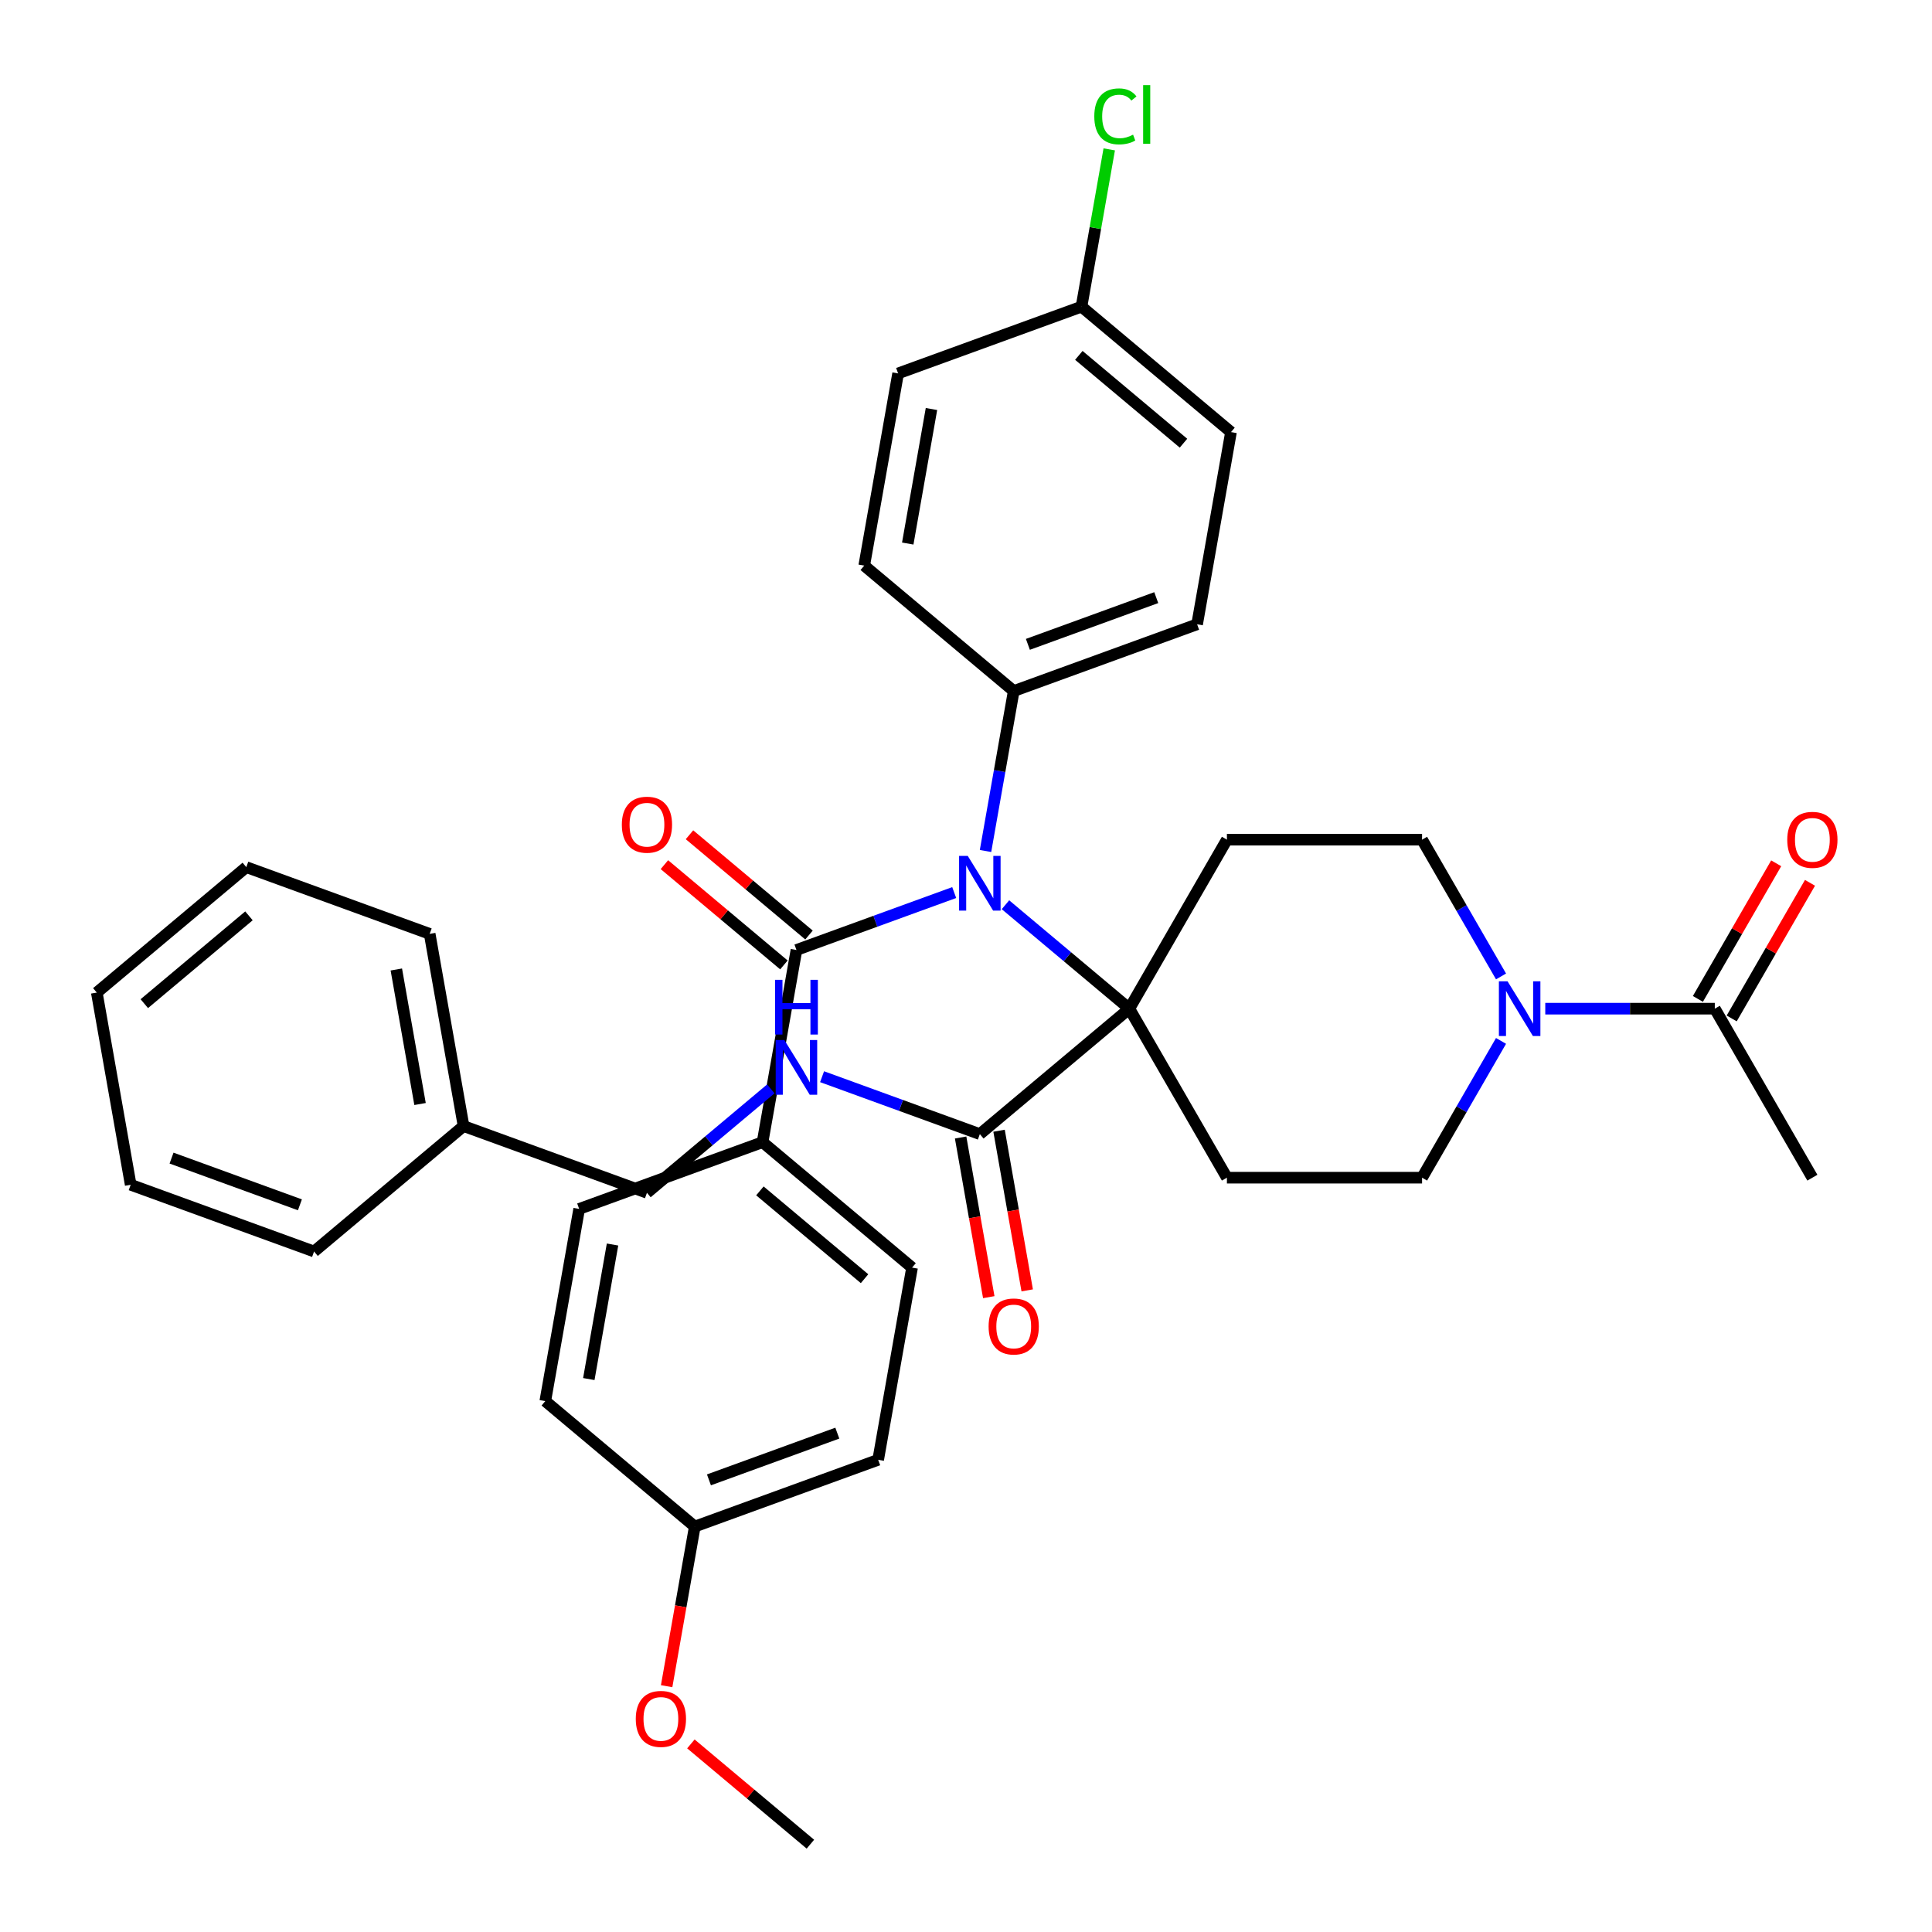 <?xml version='1.0' encoding='iso-8859-1'?>
<svg version='1.1' baseProfile='full'
              xmlns='http://www.w3.org/2000/svg'
                      xmlns:rdkit='http://www.rdkit.org/xml'
                      xmlns:xlink='http://www.w3.org/1999/xlink'
                  xml:space='preserve'
width='1000px' height='1000px' viewBox='0 0 1000 1000'>
<!-- END OF HEADER -->
<rect style='opacity:1.0;fill:#FFFFFF;stroke:none' width='1000' height='1000' x='0' y='0'> </rect>
<path class='bond-0' d='M 584.541,522.089 L 552.484,495.19' style='fill:none;fill-rule:evenodd;stroke:#000000;stroke-width:6px;stroke-linecap:butt;stroke-linejoin:miter;stroke-opacity:1' />
<path class='bond-0' d='M 552.484,495.19 L 520.427,468.291' style='fill:none;fill-rule:evenodd;stroke:#0000FF;stroke-width:6px;stroke-linecap:butt;stroke-linejoin:miter;stroke-opacity:1' />
<path class='bond-3' d='M 584.541,522.089 L 507.162,587.018' style='fill:none;fill-rule:evenodd;stroke:#000000;stroke-width:6px;stroke-linecap:butt;stroke-linejoin:miter;stroke-opacity:1' />
<path class='bond-4' d='M 584.541,522.089 L 635.047,434.61' style='fill:none;fill-rule:evenodd;stroke:#000000;stroke-width:6px;stroke-linecap:butt;stroke-linejoin:miter;stroke-opacity:1' />
<path class='bond-5' d='M 584.541,522.089 L 635.047,609.568' style='fill:none;fill-rule:evenodd;stroke:#000000;stroke-width:6px;stroke-linecap:butt;stroke-linejoin:miter;stroke-opacity:1' />
<path class='bond-1' d='M 493.896,461.988 L 453.069,476.848' style='fill:none;fill-rule:evenodd;stroke:#0000FF;stroke-width:6px;stroke-linecap:butt;stroke-linejoin:miter;stroke-opacity:1' />
<path class='bond-1' d='M 453.069,476.848 L 412.242,491.708' style='fill:none;fill-rule:evenodd;stroke:#000000;stroke-width:6px;stroke-linecap:butt;stroke-linejoin:miter;stroke-opacity:1' />
<path class='bond-8' d='M 510.104,440.475 L 517.403,399.079' style='fill:none;fill-rule:evenodd;stroke:#0000FF;stroke-width:6px;stroke-linecap:butt;stroke-linejoin:miter;stroke-opacity:1' />
<path class='bond-8' d='M 517.403,399.079 L 524.702,357.683' style='fill:none;fill-rule:evenodd;stroke:#000000;stroke-width:6px;stroke-linecap:butt;stroke-linejoin:miter;stroke-opacity:1' />
<path class='bond-9' d='M 412.242,491.708 L 394.701,591.185' style='fill:none;fill-rule:evenodd;stroke:#000000;stroke-width:6px;stroke-linecap:butt;stroke-linejoin:miter;stroke-opacity:1' />
<path class='bond-12' d='M 418.735,483.97 L 387.808,458.019' style='fill:none;fill-rule:evenodd;stroke:#000000;stroke-width:6px;stroke-linecap:butt;stroke-linejoin:miter;stroke-opacity:1' />
<path class='bond-12' d='M 387.808,458.019 L 356.88,432.068' style='fill:none;fill-rule:evenodd;stroke:#FF0000;stroke-width:6px;stroke-linecap:butt;stroke-linejoin:miter;stroke-opacity:1' />
<path class='bond-12' d='M 405.749,499.446 L 374.822,473.495' style='fill:none;fill-rule:evenodd;stroke:#000000;stroke-width:6px;stroke-linecap:butt;stroke-linejoin:miter;stroke-opacity:1' />
<path class='bond-12' d='M 374.822,473.495 L 343.895,447.544' style='fill:none;fill-rule:evenodd;stroke:#FF0000;stroke-width:6px;stroke-linecap:butt;stroke-linejoin:miter;stroke-opacity:1' />
<path class='bond-2' d='M 776.931,538.774 L 756.495,574.171' style='fill:none;fill-rule:evenodd;stroke:#0000FF;stroke-width:6px;stroke-linecap:butt;stroke-linejoin:miter;stroke-opacity:1' />
<path class='bond-2' d='M 756.495,574.171 L 736.059,609.568' style='fill:none;fill-rule:evenodd;stroke:#000000;stroke-width:6px;stroke-linecap:butt;stroke-linejoin:miter;stroke-opacity:1' />
<path class='bond-6' d='M 799.83,522.089 L 843.703,522.089' style='fill:none;fill-rule:evenodd;stroke:#0000FF;stroke-width:6px;stroke-linecap:butt;stroke-linejoin:miter;stroke-opacity:1' />
<path class='bond-6' d='M 843.703,522.089 L 887.576,522.089' style='fill:none;fill-rule:evenodd;stroke:#000000;stroke-width:6px;stroke-linecap:butt;stroke-linejoin:miter;stroke-opacity:1' />
<path class='bond-36' d='M 776.931,505.404 L 756.495,470.007' style='fill:none;fill-rule:evenodd;stroke:#0000FF;stroke-width:6px;stroke-linecap:butt;stroke-linejoin:miter;stroke-opacity:1' />
<path class='bond-36' d='M 756.495,470.007 L 736.059,434.61' style='fill:none;fill-rule:evenodd;stroke:#000000;stroke-width:6px;stroke-linecap:butt;stroke-linejoin:miter;stroke-opacity:1' />
<path class='bond-7' d='M 507.162,587.018 L 466.334,572.158' style='fill:none;fill-rule:evenodd;stroke:#000000;stroke-width:6px;stroke-linecap:butt;stroke-linejoin:miter;stroke-opacity:1' />
<path class='bond-7' d='M 466.334,572.158 L 425.507,557.298' style='fill:none;fill-rule:evenodd;stroke:#0000FF;stroke-width:6px;stroke-linecap:butt;stroke-linejoin:miter;stroke-opacity:1' />
<path class='bond-13' d='M 497.214,588.772 L 504.499,630.088' style='fill:none;fill-rule:evenodd;stroke:#000000;stroke-width:6px;stroke-linecap:butt;stroke-linejoin:miter;stroke-opacity:1' />
<path class='bond-13' d='M 504.499,630.088 L 511.784,671.404' style='fill:none;fill-rule:evenodd;stroke:#FF0000;stroke-width:6px;stroke-linecap:butt;stroke-linejoin:miter;stroke-opacity:1' />
<path class='bond-13' d='M 517.109,585.264 L 524.394,626.58' style='fill:none;fill-rule:evenodd;stroke:#000000;stroke-width:6px;stroke-linecap:butt;stroke-linejoin:miter;stroke-opacity:1' />
<path class='bond-13' d='M 524.394,626.58 L 531.68,667.896' style='fill:none;fill-rule:evenodd;stroke:#FF0000;stroke-width:6px;stroke-linecap:butt;stroke-linejoin:miter;stroke-opacity:1' />
<path class='bond-11' d='M 635.047,434.61 L 736.059,434.61' style='fill:none;fill-rule:evenodd;stroke:#000000;stroke-width:6px;stroke-linecap:butt;stroke-linejoin:miter;stroke-opacity:1' />
<path class='bond-10' d='M 635.047,609.568 L 736.059,609.568' style='fill:none;fill-rule:evenodd;stroke:#000000;stroke-width:6px;stroke-linecap:butt;stroke-linejoin:miter;stroke-opacity:1' />
<path class='bond-14' d='M 896.324,527.14 L 916.587,492.043' style='fill:none;fill-rule:evenodd;stroke:#000000;stroke-width:6px;stroke-linecap:butt;stroke-linejoin:miter;stroke-opacity:1' />
<path class='bond-14' d='M 916.587,492.043 L 936.85,456.946' style='fill:none;fill-rule:evenodd;stroke:#FF0000;stroke-width:6px;stroke-linecap:butt;stroke-linejoin:miter;stroke-opacity:1' />
<path class='bond-14' d='M 878.828,517.038 L 899.091,481.942' style='fill:none;fill-rule:evenodd;stroke:#000000;stroke-width:6px;stroke-linecap:butt;stroke-linejoin:miter;stroke-opacity:1' />
<path class='bond-14' d='M 899.091,481.942 L 919.355,446.845' style='fill:none;fill-rule:evenodd;stroke:#FF0000;stroke-width:6px;stroke-linecap:butt;stroke-linejoin:miter;stroke-opacity:1' />
<path class='bond-29' d='M 887.576,522.089 L 938.082,609.568' style='fill:none;fill-rule:evenodd;stroke:#000000;stroke-width:6px;stroke-linecap:butt;stroke-linejoin:miter;stroke-opacity:1' />
<path class='bond-19' d='M 398.976,563.601 L 366.919,590.5' style='fill:none;fill-rule:evenodd;stroke:#0000FF;stroke-width:6px;stroke-linecap:butt;stroke-linejoin:miter;stroke-opacity:1' />
<path class='bond-19' d='M 366.919,590.5 L 334.862,617.399' style='fill:none;fill-rule:evenodd;stroke:#000000;stroke-width:6px;stroke-linecap:butt;stroke-linejoin:miter;stroke-opacity:1' />
<path class='bond-17' d='M 524.702,357.683 L 619.622,323.135' style='fill:none;fill-rule:evenodd;stroke:#000000;stroke-width:6px;stroke-linecap:butt;stroke-linejoin:miter;stroke-opacity:1' />
<path class='bond-17' d='M 532.031,333.517 L 598.475,309.333' style='fill:none;fill-rule:evenodd;stroke:#000000;stroke-width:6px;stroke-linecap:butt;stroke-linejoin:miter;stroke-opacity:1' />
<path class='bond-18' d='M 524.702,357.683 L 447.323,292.754' style='fill:none;fill-rule:evenodd;stroke:#000000;stroke-width:6px;stroke-linecap:butt;stroke-linejoin:miter;stroke-opacity:1' />
<path class='bond-15' d='M 394.701,591.185 L 472.081,656.114' style='fill:none;fill-rule:evenodd;stroke:#000000;stroke-width:6px;stroke-linecap:butt;stroke-linejoin:miter;stroke-opacity:1' />
<path class='bond-15' d='M 393.322,616.4 L 447.488,661.851' style='fill:none;fill-rule:evenodd;stroke:#000000;stroke-width:6px;stroke-linecap:butt;stroke-linejoin:miter;stroke-opacity:1' />
<path class='bond-16' d='M 394.701,591.185 L 299.781,625.733' style='fill:none;fill-rule:evenodd;stroke:#000000;stroke-width:6px;stroke-linecap:butt;stroke-linejoin:miter;stroke-opacity:1' />
<path class='bond-24' d='M 472.081,656.114 L 454.54,755.591' style='fill:none;fill-rule:evenodd;stroke:#000000;stroke-width:6px;stroke-linecap:butt;stroke-linejoin:miter;stroke-opacity:1' />
<path class='bond-25' d='M 299.781,625.733 L 282.241,725.21' style='fill:none;fill-rule:evenodd;stroke:#000000;stroke-width:6px;stroke-linecap:butt;stroke-linejoin:miter;stroke-opacity:1' />
<path class='bond-25' d='M 317.046,644.163 L 304.767,713.797' style='fill:none;fill-rule:evenodd;stroke:#000000;stroke-width:6px;stroke-linecap:butt;stroke-linejoin:miter;stroke-opacity:1' />
<path class='bond-23' d='M 619.622,323.135 L 637.163,223.658' style='fill:none;fill-rule:evenodd;stroke:#000000;stroke-width:6px;stroke-linecap:butt;stroke-linejoin:miter;stroke-opacity:1' />
<path class='bond-22' d='M 447.323,292.754 L 464.863,193.277' style='fill:none;fill-rule:evenodd;stroke:#000000;stroke-width:6px;stroke-linecap:butt;stroke-linejoin:miter;stroke-opacity:1' />
<path class='bond-22' d='M 469.849,281.34 L 482.128,211.706' style='fill:none;fill-rule:evenodd;stroke:#000000;stroke-width:6px;stroke-linecap:butt;stroke-linejoin:miter;stroke-opacity:1' />
<path class='bond-27' d='M 334.862,617.399 L 239.942,582.851' style='fill:none;fill-rule:evenodd;stroke:#000000;stroke-width:6px;stroke-linecap:butt;stroke-linejoin:miter;stroke-opacity:1' />
<path class='bond-20' d='M 559.783,158.729 L 464.863,193.277' style='fill:none;fill-rule:evenodd;stroke:#000000;stroke-width:6px;stroke-linecap:butt;stroke-linejoin:miter;stroke-opacity:1' />
<path class='bond-26' d='M 559.783,158.729 L 566.961,118.023' style='fill:none;fill-rule:evenodd;stroke:#000000;stroke-width:6px;stroke-linecap:butt;stroke-linejoin:miter;stroke-opacity:1' />
<path class='bond-26' d='M 566.961,118.023 L 574.138,77.317' style='fill:none;fill-rule:evenodd;stroke:#00CC00;stroke-width:6px;stroke-linecap:butt;stroke-linejoin:miter;stroke-opacity:1' />
<path class='bond-37' d='M 559.783,158.729 L 637.163,223.658' style='fill:none;fill-rule:evenodd;stroke:#000000;stroke-width:6px;stroke-linecap:butt;stroke-linejoin:miter;stroke-opacity:1' />
<path class='bond-37' d='M 558.404,183.944 L 612.57,229.394' style='fill:none;fill-rule:evenodd;stroke:#000000;stroke-width:6px;stroke-linecap:butt;stroke-linejoin:miter;stroke-opacity:1' />
<path class='bond-21' d='M 359.62,790.139 L 282.241,725.21' style='fill:none;fill-rule:evenodd;stroke:#000000;stroke-width:6px;stroke-linecap:butt;stroke-linejoin:miter;stroke-opacity:1' />
<path class='bond-28' d='M 359.62,790.139 L 352.335,831.455' style='fill:none;fill-rule:evenodd;stroke:#000000;stroke-width:6px;stroke-linecap:butt;stroke-linejoin:miter;stroke-opacity:1' />
<path class='bond-28' d='M 352.335,831.455 L 345.05,872.771' style='fill:none;fill-rule:evenodd;stroke:#FF0000;stroke-width:6px;stroke-linecap:butt;stroke-linejoin:miter;stroke-opacity:1' />
<path class='bond-38' d='M 359.62,790.139 L 454.54,755.591' style='fill:none;fill-rule:evenodd;stroke:#000000;stroke-width:6px;stroke-linecap:butt;stroke-linejoin:miter;stroke-opacity:1' />
<path class='bond-38' d='M 366.949,765.973 L 433.393,741.789' style='fill:none;fill-rule:evenodd;stroke:#000000;stroke-width:6px;stroke-linecap:butt;stroke-linejoin:miter;stroke-opacity:1' />
<path class='bond-30' d='M 239.942,582.851 L 222.402,483.374' style='fill:none;fill-rule:evenodd;stroke:#000000;stroke-width:6px;stroke-linecap:butt;stroke-linejoin:miter;stroke-opacity:1' />
<path class='bond-30' d='M 217.416,571.438 L 205.137,501.804' style='fill:none;fill-rule:evenodd;stroke:#000000;stroke-width:6px;stroke-linecap:butt;stroke-linejoin:miter;stroke-opacity:1' />
<path class='bond-31' d='M 239.942,582.851 L 162.563,647.78' style='fill:none;fill-rule:evenodd;stroke:#000000;stroke-width:6px;stroke-linecap:butt;stroke-linejoin:miter;stroke-opacity:1' />
<path class='bond-32' d='M 357.605,902.644 L 388.532,928.595' style='fill:none;fill-rule:evenodd;stroke:#FF0000;stroke-width:6px;stroke-linecap:butt;stroke-linejoin:miter;stroke-opacity:1' />
<path class='bond-32' d='M 388.532,928.595 L 419.459,954.545' style='fill:none;fill-rule:evenodd;stroke:#000000;stroke-width:6px;stroke-linecap:butt;stroke-linejoin:miter;stroke-opacity:1' />
<path class='bond-33' d='M 222.402,483.374 L 127.482,448.826' style='fill:none;fill-rule:evenodd;stroke:#000000;stroke-width:6px;stroke-linecap:butt;stroke-linejoin:miter;stroke-opacity:1' />
<path class='bond-34' d='M 162.563,647.78 L 67.643,613.232' style='fill:none;fill-rule:evenodd;stroke:#000000;stroke-width:6px;stroke-linecap:butt;stroke-linejoin:miter;stroke-opacity:1' />
<path class='bond-34' d='M 155.234,623.614 L 88.79,599.43' style='fill:none;fill-rule:evenodd;stroke:#000000;stroke-width:6px;stroke-linecap:butt;stroke-linejoin:miter;stroke-opacity:1' />
<path class='bond-39' d='M 127.482,448.826 L 50.102,513.755' style='fill:none;fill-rule:evenodd;stroke:#000000;stroke-width:6px;stroke-linecap:butt;stroke-linejoin:miter;stroke-opacity:1' />
<path class='bond-39' d='M 128.861,474.041 L 74.695,519.491' style='fill:none;fill-rule:evenodd;stroke:#000000;stroke-width:6px;stroke-linecap:butt;stroke-linejoin:miter;stroke-opacity:1' />
<path class='bond-35' d='M 67.643,613.232 L 50.102,513.755' style='fill:none;fill-rule:evenodd;stroke:#000000;stroke-width:6px;stroke-linecap:butt;stroke-linejoin:miter;stroke-opacity:1' />
<path  class='atom-1' d='M 500.902 443
L 510.182 458
Q 511.102 459.48, 512.582 462.16
Q 514.062 464.84, 514.142 465
L 514.142 443
L 517.902 443
L 517.902 471.32
L 514.022 471.32
L 504.062 454.92
Q 502.902 453, 501.662 450.8
Q 500.462 448.6, 500.102 447.92
L 500.102 471.32
L 496.422 471.32
L 496.422 443
L 500.902 443
' fill='#0000FF'/>
<path  class='atom-3' d='M 780.305 507.929
L 789.585 522.929
Q 790.505 524.409, 791.985 527.089
Q 793.465 529.769, 793.545 529.929
L 793.545 507.929
L 797.305 507.929
L 797.305 536.249
L 793.425 536.249
L 783.465 519.849
Q 782.305 517.929, 781.065 515.729
Q 779.865 513.529, 779.505 512.849
L 779.505 536.249
L 775.825 536.249
L 775.825 507.929
L 780.305 507.929
' fill='#0000FF'/>
<path  class='atom-8' d='M 405.982 538.31
L 415.262 553.31
Q 416.182 554.79, 417.662 557.47
Q 419.142 560.15, 419.222 560.31
L 419.222 538.31
L 422.982 538.31
L 422.982 566.63
L 419.102 566.63
L 409.142 550.23
Q 407.982 548.31, 406.742 546.11
Q 405.542 543.91, 405.182 543.23
L 405.182 566.63
L 401.502 566.63
L 401.502 538.31
L 405.982 538.31
' fill='#0000FF'/>
<path  class='atom-8' d='M 401.162 507.158
L 405.002 507.158
L 405.002 519.198
L 419.482 519.198
L 419.482 507.158
L 423.322 507.158
L 423.322 535.478
L 419.482 535.478
L 419.482 522.398
L 405.002 522.398
L 405.002 535.478
L 401.162 535.478
L 401.162 507.158
' fill='#0000FF'/>
<path  class='atom-13' d='M 321.862 426.859
Q 321.862 420.059, 325.222 416.259
Q 328.582 412.459, 334.862 412.459
Q 341.142 412.459, 344.502 416.259
Q 347.862 420.059, 347.862 426.859
Q 347.862 433.739, 344.462 437.659
Q 341.062 441.539, 334.862 441.539
Q 328.622 441.539, 325.222 437.659
Q 321.862 433.779, 321.862 426.859
M 334.862 438.339
Q 339.182 438.339, 341.502 435.459
Q 343.862 432.539, 343.862 426.859
Q 343.862 421.299, 341.502 418.499
Q 339.182 415.659, 334.862 415.659
Q 330.542 415.659, 328.182 418.459
Q 325.862 421.259, 325.862 426.859
Q 325.862 432.579, 328.182 435.459
Q 330.542 438.339, 334.862 438.339
' fill='#FF0000'/>
<path  class='atom-14' d='M 511.702 686.575
Q 511.702 679.775, 515.062 675.975
Q 518.422 672.175, 524.702 672.175
Q 530.982 672.175, 534.342 675.975
Q 537.702 679.775, 537.702 686.575
Q 537.702 693.455, 534.302 697.375
Q 530.902 701.255, 524.702 701.255
Q 518.462 701.255, 515.062 697.375
Q 511.702 693.495, 511.702 686.575
M 524.702 698.055
Q 529.022 698.055, 531.342 695.175
Q 533.702 692.255, 533.702 686.575
Q 533.702 681.015, 531.342 678.215
Q 529.022 675.375, 524.702 675.375
Q 520.382 675.375, 518.022 678.175
Q 515.702 680.975, 515.702 686.575
Q 515.702 692.295, 518.022 695.175
Q 520.382 698.055, 524.702 698.055
' fill='#FF0000'/>
<path  class='atom-15' d='M 925.082 434.69
Q 925.082 427.89, 928.442 424.09
Q 931.802 420.29, 938.082 420.29
Q 944.362 420.29, 947.722 424.09
Q 951.082 427.89, 951.082 434.69
Q 951.082 441.57, 947.682 445.49
Q 944.282 449.37, 938.082 449.37
Q 931.842 449.37, 928.442 445.49
Q 925.082 441.61, 925.082 434.69
M 938.082 446.17
Q 942.402 446.17, 944.722 443.29
Q 947.082 440.37, 947.082 434.69
Q 947.082 429.13, 944.722 426.33
Q 942.402 423.49, 938.082 423.49
Q 933.762 423.49, 931.402 426.29
Q 929.082 429.09, 929.082 434.69
Q 929.082 440.41, 931.402 443.29
Q 933.762 446.17, 938.082 446.17
' fill='#FF0000'/>
<path  class='atom-27' d='M 566.404 60.231
Q 566.404 53.191, 569.684 49.511
Q 573.004 45.791, 579.284 45.791
Q 585.124 45.791, 588.244 49.911
L 585.604 52.071
Q 583.324 49.071, 579.284 49.071
Q 575.004 49.071, 572.724 51.951
Q 570.484 54.791, 570.484 60.231
Q 570.484 65.831, 572.804 68.711
Q 575.164 71.591, 579.724 71.591
Q 582.844 71.591, 586.484 69.711
L 587.604 72.711
Q 586.124 73.671, 583.884 74.231
Q 581.644 74.791, 579.164 74.791
Q 573.004 74.791, 569.684 71.031
Q 566.404 67.271, 566.404 60.231
' fill='#00CC00'/>
<path  class='atom-27' d='M 591.684 44.071
L 595.364 44.071
L 595.364 74.431
L 591.684 74.431
L 591.684 44.071
' fill='#00CC00'/>
<path  class='atom-29' d='M 329.08 889.696
Q 329.08 882.896, 332.44 879.096
Q 335.8 875.296, 342.08 875.296
Q 348.36 875.296, 351.72 879.096
Q 355.08 882.896, 355.08 889.696
Q 355.08 896.576, 351.68 900.496
Q 348.28 904.376, 342.08 904.376
Q 335.84 904.376, 332.44 900.496
Q 329.08 896.616, 329.08 889.696
M 342.08 901.176
Q 346.4 901.176, 348.72 898.296
Q 351.08 895.376, 351.08 889.696
Q 351.08 884.136, 348.72 881.336
Q 346.4 878.496, 342.08 878.496
Q 337.76 878.496, 335.4 881.296
Q 333.08 884.096, 333.08 889.696
Q 333.08 895.416, 335.4 898.296
Q 337.76 901.176, 342.08 901.176
' fill='#FF0000'/>
</svg>
